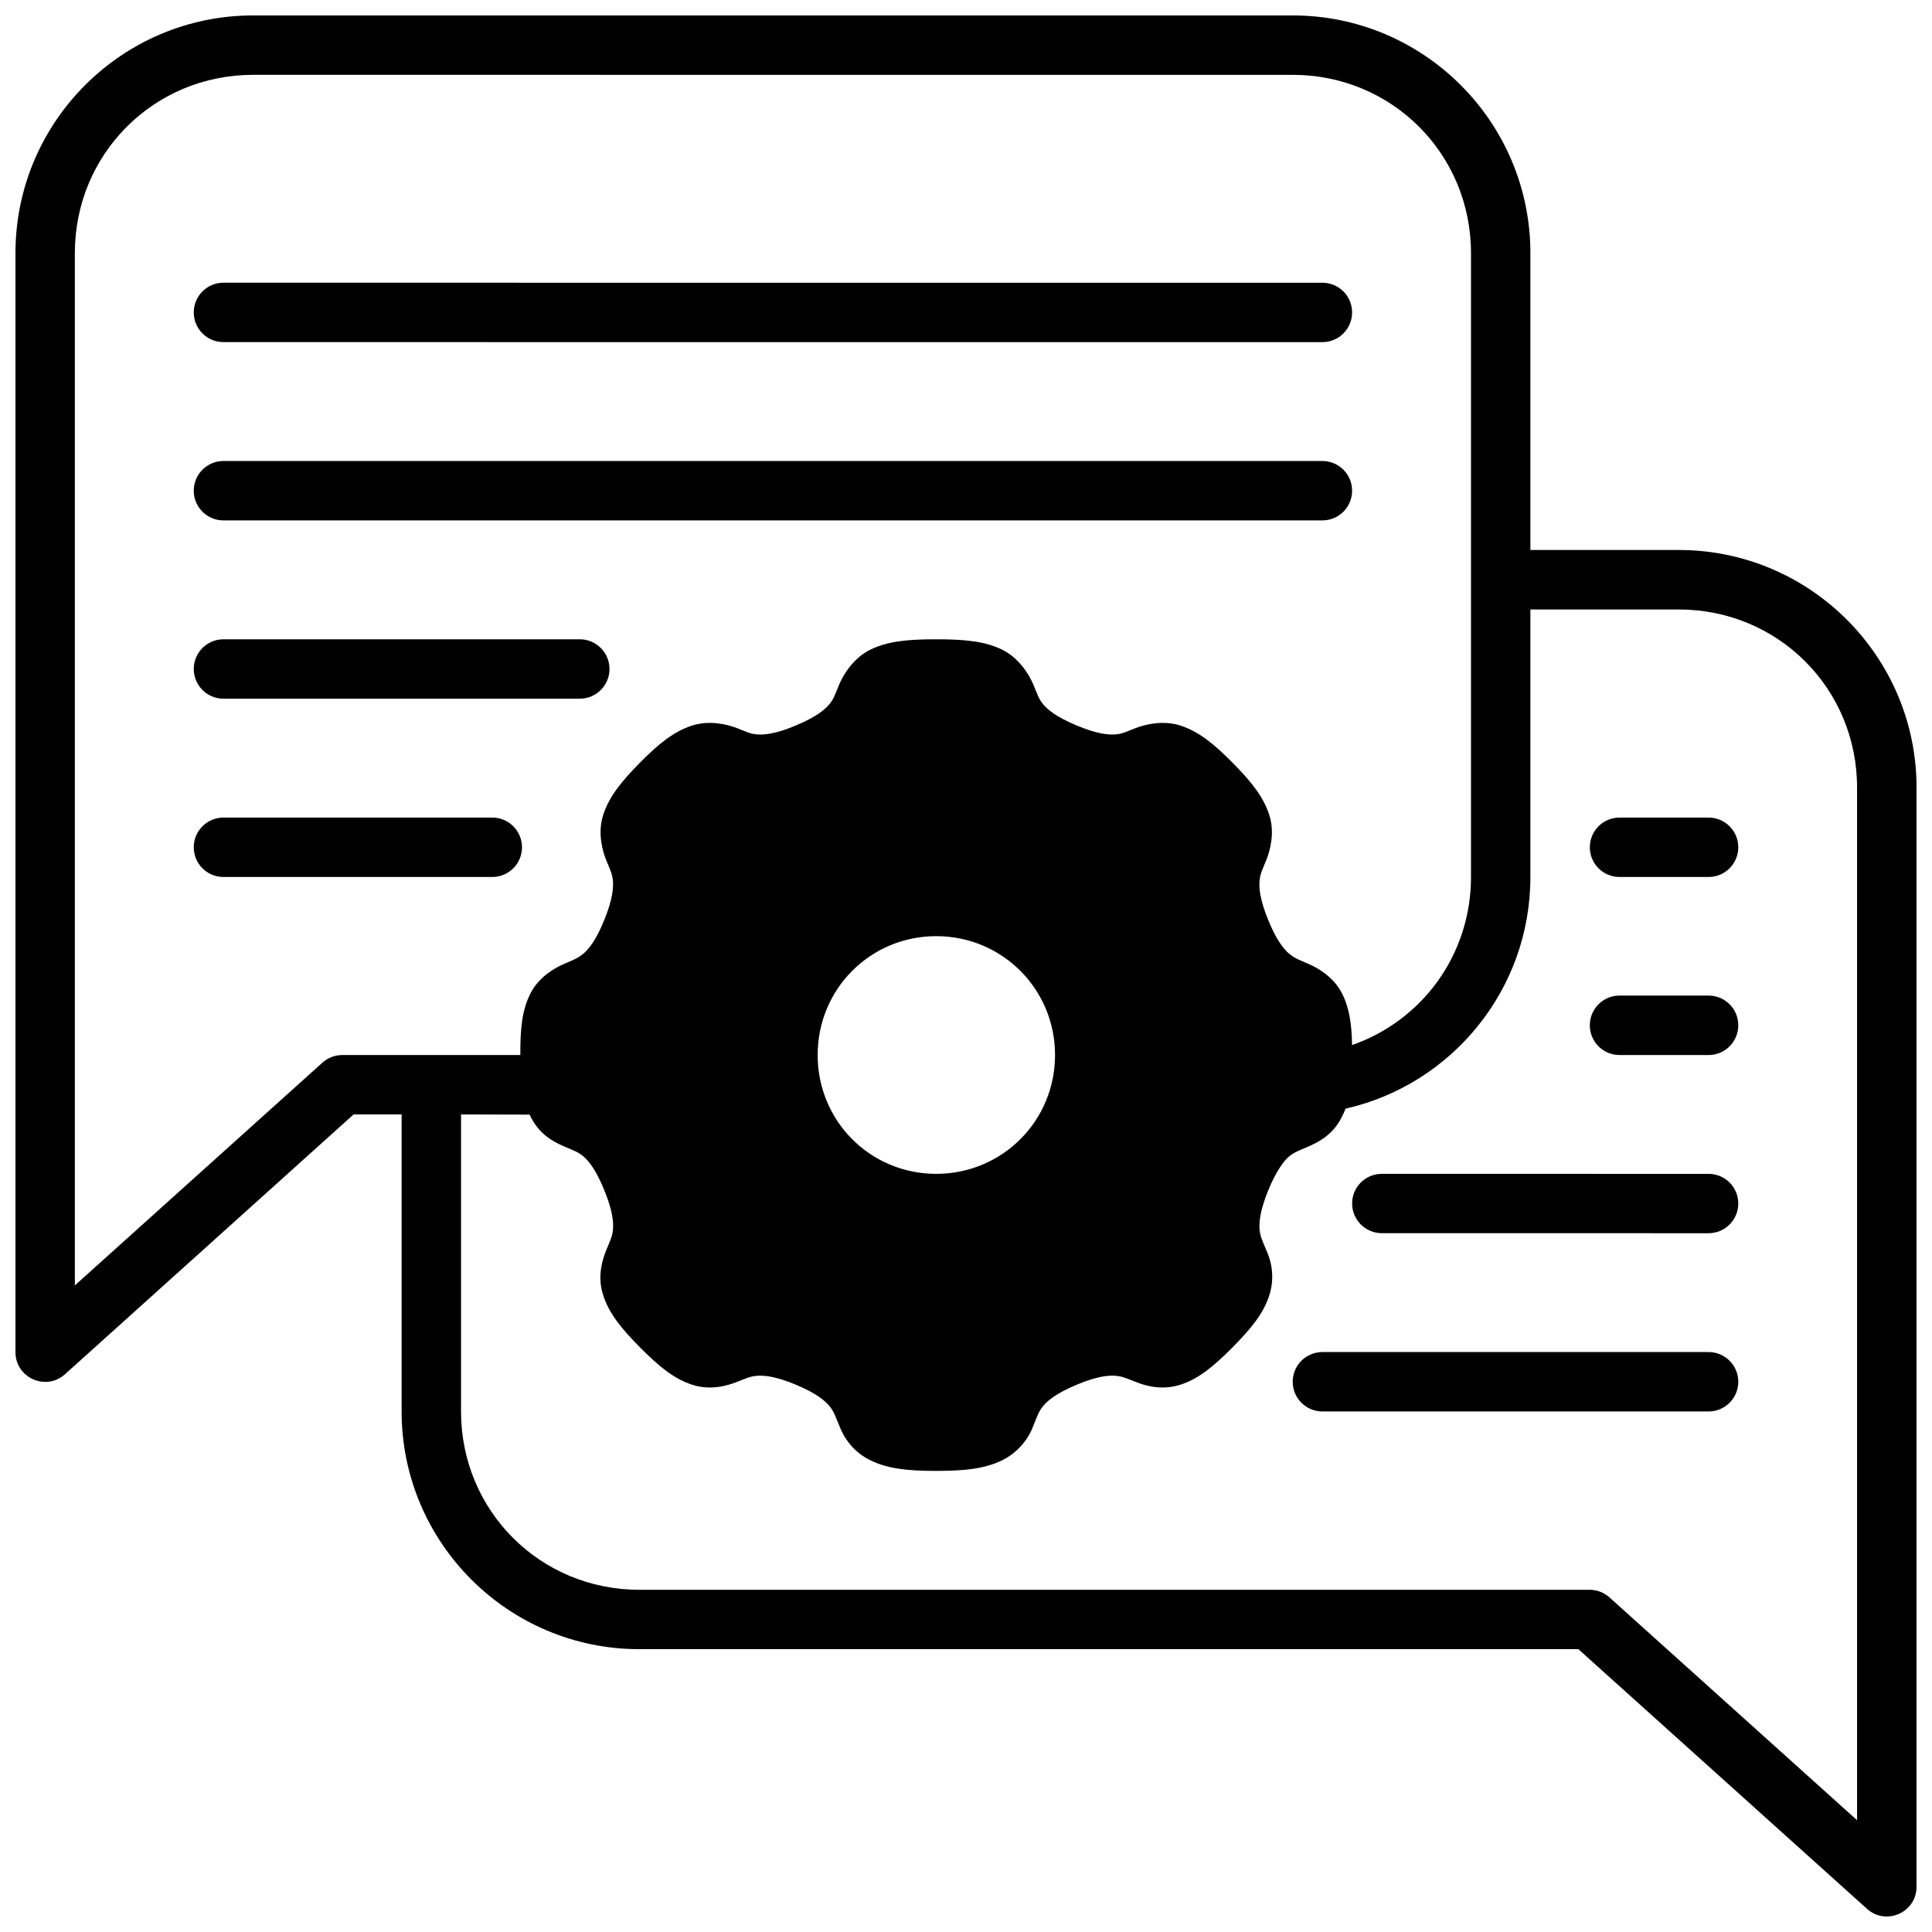 <?xml version="1.0" encoding="UTF-8"?>
<!-- Uploaded to: SVG Find, www.svgrepo.com, Generator: SVG Find Mixer Tools -->
<svg width="800px" height="800px" version="1.1" viewBox="144 144 512 512" xmlns="http://www.w3.org/2000/svg">
 <defs>
  <clipPath id="a">
   <path d="m148.09 148.09h503.81v503.81h-503.81z"/>
  </clipPath>
 </defs>
 <g clip-path="url(#a)">
  <path d="m211.09 148.09c-34.754 0-62.992 28.238-62.992 62.992v291.23c-0.012 6.816 8.055 10.426 13.129 5.875l76.477-68.852h12.73v78.719c0 34.754 28.242 62.992 62.992 62.992h248.86l76.477 68.805c5.074 4.574 13.168 0.957 13.145-5.875v-291.23c0-34.75-28.254-62.992-63.008-62.992h-39.328v-78.672c0-34.754-28.238-62.992-62.992-62.992zm275.49 15.742c26.305 0 47.25 20.949 47.25 47.25v165.33c0 20.766-13.109 38.129-31.52 44.543-0.09-5.762-0.766-10.031-2.723-13.809-2.254-4.359-6.539-6.738-8.996-7.781-2.453-1.043-3.606-1.461-5.012-2.676s-3.305-3.496-5.519-8.949c-2.215-5.453-2.422-8.434-2.262-10.285 0.148-1.852 0.707-2.91 1.738-5.41 1.031-2.504 2.348-7.273 0.875-11.961-1.473-4.691-4.555-8.688-9.703-13.898-5.148-5.215-9.113-8.332-13.777-9.871-4.664-1.539-9.434-0.352-11.961 0.629-2.527 0.98-3.594 1.559-5.473 1.691-1.879 0.117-4.887-0.148-10.332-2.445-5.422-2.289-7.637-4.227-8.777-5.629-1.141-1.402-1.461-2.562-2.551-5.18-1.094-2.617-3.816-7.059-8.316-9.242-4.504-2.18-9.684-2.723-17.434-2.723s-12.871 0.539-17.375 2.723c-4.504 2.18-7.211 6.621-8.301 9.242-1.094 2.617-1.426 3.781-2.566 5.18-1.141 1.402-3.344 3.336-8.766 5.629-5.445 2.301-8.465 2.574-10.348 2.445-1.879-0.117-2.93-0.711-5.457-1.691-2.527-0.98-7.316-2.168-11.977-0.629-4.664 1.539-8.629 4.656-13.777 9.871s-8.23 9.211-9.703 13.898c-1.473 4.691-0.148 9.461 0.875 11.961 1.031 2.504 1.578 3.562 1.738 5.41 0.148 1.852-0.059 4.832-2.262 10.285-2.215 5.453-4.113 7.734-5.519 8.949s-2.543 1.633-4.996 2.676c-2.453 1.043-6.754 3.422-9.012 7.781-2.242 4.336-2.793 9.293-2.738 16.453h-47.246c-1.934 0.012-3.793 0.734-5.227 2.031l-65.59 59.02v-273.57c0-26.301 20.934-47.25 47.242-47.25zm-283.39 55.09c-4.348 0.016-7.859 3.555-7.84 7.902 0.016 4.324 3.519 7.824 7.84 7.84l291.29 0.004c4.324-0.016 7.824-3.519 7.84-7.84 0.016-4.348-3.492-7.887-7.84-7.902zm0 47.246c-4.324 0.02-7.824 3.519-7.844 7.844-0.016 4.348 3.496 7.887 7.844 7.902h291.29c4.348-0.016 7.859-3.555 7.84-7.902-0.016-4.324-3.516-7.824-7.84-7.84zm346.38 39.348h39.328c26.301 0 47.246 20.93 47.246 47.23v273.63l-65.605-59.039c-1.43-1.293-3.293-2.016-5.223-2.027h-251.89c-26.301 0-47.246-20.945-47.246-47.25v-78.719l18.172 0.047c2.309 4.93 5.691 6.938 9.316 8.504 2.453 1.043 3.59 1.398 4.996 2.613 1.406 1.215 3.305 3.543 5.519 8.996 2.215 5.453 2.422 8.434 2.262 10.285-0.148 1.852-0.707 2.91-1.738 5.41-1.031 2.504-2.496 7.055-0.875 11.977 1.473 4.691 4.555 8.609 9.703 13.82 5.148 5.215 9.113 8.395 13.777 9.934 4.938 1.668 9.449 0.285 11.977-0.707 2.527-0.98 3.578-1.5 5.457-1.629 1.879-0.117 4.902 0.148 10.348 2.445 5.422 2.289 7.621 4.242 8.766 5.644 1.141 1.402 1.477 2.547 2.566 5.164 1.297 3.398 3.801 6.996 8.301 9.18 4.504 2.18 9.609 2.781 17.359 2.781s12.934-0.602 17.434-2.781c4.504-2.18 7.254-6.137 8.316-9.18 1.094-2.617 1.41-3.766 2.551-5.164 1.141-1.402 3.359-3.352 8.777-5.644 5.445-2.301 8.449-2.574 10.332-2.445 1.879 0.117 2.945 0.648 5.473 1.629 3.016 1.223 7.301 2.242 11.961 0.707 4.664-1.539 8.629-4.719 13.777-9.934s8.23-9.133 9.703-13.82c1.473-4.691 0.535-8.988-0.875-11.977-1.031-2.504-1.578-3.562-1.738-5.41-0.148-1.852 0.074-4.832 2.277-10.285 2.215-5.453 4.434-8.133 5.519-8.996 1.254-1.066 2.559-1.57 5.012-2.613 2.453-1.043 6.57-2.988 8.98-7.856 0.375-0.723 0.715-1.469 1-2.231 28.078-6.352 48.984-31.449 48.984-61.395zm-346.38 7.902c-4.324 0.016-7.824 3.519-7.84 7.84-0.016 4.348 3.492 7.887 7.84 7.902h94.492c4.348-0.016 7.859-3.555 7.84-7.902-0.016-4.324-3.519-7.824-7.84-7.84zm0 47.246c-4.324 0.02-7.824 3.519-7.844 7.844-0.016 4.348 3.492 7.887 7.84 7.902h71.246c4.371 0.016 7.918-3.531 7.902-7.902-0.016-4.348-3.555-7.859-7.902-7.84zm369.97 0c-4.324 0.02-7.824 3.519-7.84 7.844-0.016 4.348 3.492 7.887 7.84 7.902h23.664c4.344-0.02 7.856-3.555 7.84-7.902-0.02-4.324-3.519-7.824-7.84-7.844zm-181.05 31.426c17.484 0 31.488 14.02 31.488 31.504s-14.004 31.488-31.488 31.488-31.426-14.004-31.426-31.488 13.945-31.504 31.426-31.504zm181.05 15.742c-4.352 0.02-7.867 3.57-7.84 7.922 0.016 4.324 3.519 7.824 7.84 7.84h23.664c4.324-0.016 7.824-3.519 7.84-7.84 0.023-4.356-3.488-7.902-7.84-7.918zm-62.992 47.246c-4.348 0.016-7.859 3.539-7.84 7.887 0.016 4.324 3.519 7.824 7.84 7.84l86.656 0.008c4.32-0.02 7.824-3.519 7.84-7.84 0.016-4.348-3.492-7.871-7.84-7.887zm-15.684 47.23c-4.348-0.016-7.887 3.492-7.902 7.84-0.016 4.371 3.531 7.922 7.902 7.902h102.34c4.348-0.016 7.859-3.555 7.84-7.902-0.016-4.324-3.519-7.824-7.84-7.84z"/>
 </g>
</svg>